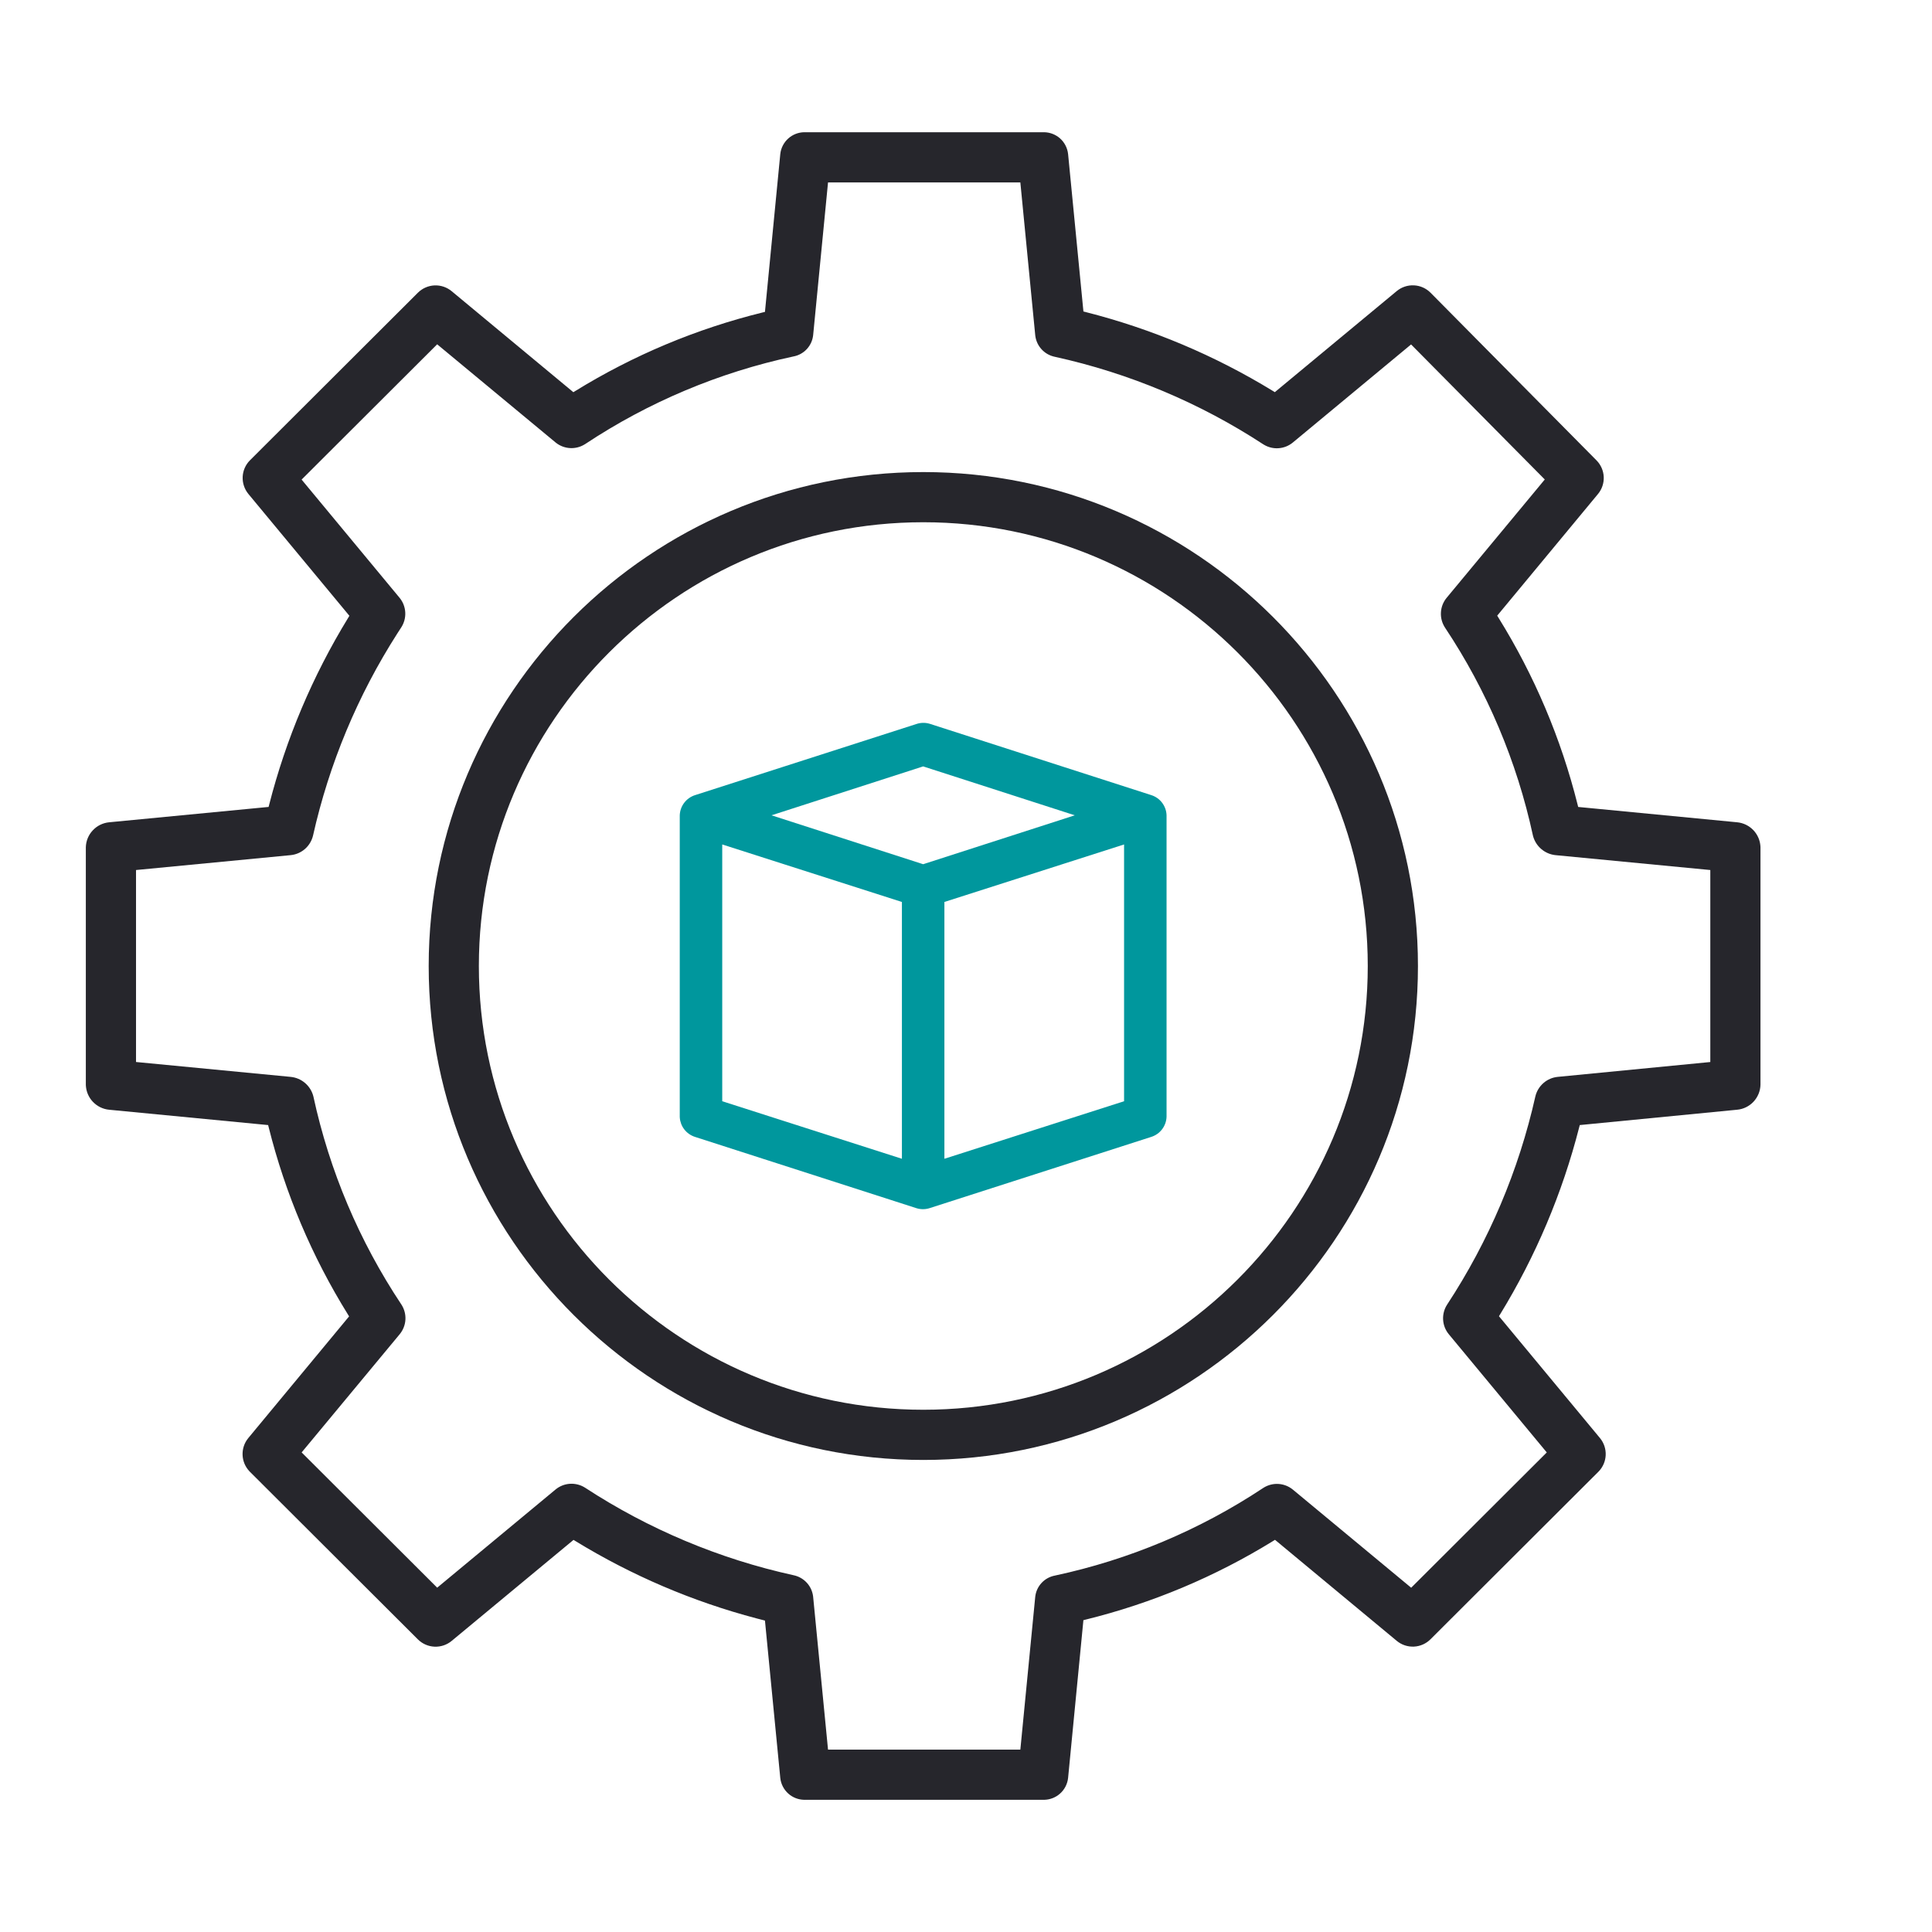 <svg width="99" height="99" viewBox="0 0 99 99" fill="none" xmlns="http://www.w3.org/2000/svg">
<path d="M53.514 6.776C53.809 6.783 54.092 6.893 54.314 7.088C54.55 7.296 54.699 7.586 54.732 7.899L55.517 15.961L55.631 15.99C59.013 16.848 62.247 18.211 65.223 20.032L65.326 20.095L65.418 20.018L71.571 14.916C71.818 14.711 72.134 14.606 72.455 14.622C72.777 14.637 73.08 14.773 73.307 15.002L81.806 23.588L81.806 23.588C82.031 23.814 82.164 24.117 82.179 24.436C82.193 24.754 82.089 25.067 81.885 25.313L76.72 31.548L76.784 31.651C78.625 34.615 79.994 37.849 80.841 41.235L80.869 41.35L89.01 42.135H89.011C89.334 42.165 89.634 42.312 89.856 42.549C90.063 42.771 90.187 43.057 90.208 43.359L90.211 43.419V55.582C90.204 55.906 90.077 56.215 89.856 56.452C89.635 56.689 89.335 56.836 89.013 56.865H89.011L80.951 57.651L80.921 57.765C80.058 61.142 78.693 64.371 76.873 67.344L76.81 67.446L81.984 73.687C82.189 73.934 82.294 74.248 82.279 74.568C82.265 74.868 82.147 75.153 81.945 75.374L81.904 75.417L73.299 84.003C73.072 84.229 72.769 84.362 72.45 84.376C72.13 84.39 71.817 84.285 71.571 84.08L71.571 84.08L65.334 78.904L65.232 78.967C62.26 80.799 59.022 82.157 55.632 82.992L55.516 83.02L54.732 91.101C54.699 91.415 54.55 91.705 54.313 91.913C54.092 92.108 53.809 92.219 53.514 92.226H41.2C40.906 92.219 40.623 92.109 40.401 91.914C40.165 91.705 40.015 91.416 39.983 91.102L39.198 83.041L39.083 83.012L38.766 82.93C35.499 82.069 32.374 80.734 29.492 78.97L29.389 78.907L23.143 84.085C22.897 84.289 22.583 84.394 22.263 84.379C21.943 84.365 21.64 84.231 21.413 84.005L12.808 75.419L12.808 75.419L12.767 75.376C12.565 75.155 12.445 74.87 12.431 74.57C12.415 74.249 12.52 73.935 12.724 73.688L17.889 67.454L17.825 67.351C15.984 64.386 14.616 61.152 13.769 57.767L13.74 57.651L5.599 56.866L5.599 56.866C5.276 56.837 4.975 56.689 4.754 56.453C4.546 56.231 4.422 55.944 4.401 55.642L4.398 55.582V43.419C4.406 43.095 4.532 42.785 4.754 42.549C4.975 42.312 5.275 42.165 5.598 42.135H5.598L13.764 41.349L13.793 41.235C14.656 37.858 16.021 34.63 17.842 31.657L17.904 31.555L12.73 25.314C12.526 25.067 12.421 24.753 12.435 24.433C12.45 24.113 12.584 23.81 12.811 23.584L12.811 23.584L21.415 14.998C21.642 14.773 21.945 14.64 22.264 14.625C22.584 14.611 22.898 14.717 23.144 14.921L29.38 20.097L29.483 20.034C32.454 18.202 35.693 16.845 39.082 16.01L39.198 15.982L39.983 7.9L39.983 7.9C40.015 7.586 40.165 7.297 40.401 7.088C40.623 6.893 40.906 6.783 41.2 6.776H53.514ZM42.43 9.348L41.668 17.171C41.64 17.437 41.528 17.687 41.347 17.884C41.166 18.081 40.926 18.215 40.663 18.264L40.66 18.265L40.658 18.265C36.854 19.079 33.236 20.601 29.993 22.75L29.949 22.777C29.728 22.911 29.472 22.975 29.213 22.961C28.955 22.947 28.707 22.856 28.502 22.699L28.462 22.667L22.402 17.643L15.455 24.575L20.475 30.632C20.649 30.843 20.751 31.105 20.766 31.379C20.781 31.653 20.708 31.924 20.558 32.154L20.36 32.46C18.328 35.634 16.866 39.139 16.04 42.819C15.976 43.085 15.832 43.324 15.626 43.504C15.419 43.684 15.161 43.794 14.889 43.82H14.888L6.97 44.582V54.419L14.888 55.181L14.889 55.181C15.165 55.207 15.427 55.318 15.636 55.499C15.845 55.679 15.993 55.919 16.059 56.187C16.881 59.987 18.408 63.599 20.561 66.836L20.589 66.88C20.723 67.101 20.788 67.357 20.775 67.616C20.76 67.892 20.657 68.156 20.481 68.369L15.457 74.425L22.403 81.356L28.463 76.329L28.463 76.329C28.673 76.154 28.933 76.05 29.205 76.033C29.477 76.016 29.748 76.085 29.979 76.232C33.236 78.36 36.854 79.88 40.654 80.716L40.656 80.717L40.657 80.717C40.923 80.77 41.164 80.907 41.346 81.107C41.517 81.295 41.627 81.53 41.662 81.78L41.668 81.831L42.415 89.502L42.43 89.654H52.285L53.047 81.831C53.074 81.565 53.186 81.314 53.368 81.117C53.549 80.92 53.789 80.787 54.052 80.737L54.054 80.737L54.056 80.736C57.861 79.922 61.478 78.401 64.722 76.252L64.766 76.224C64.986 76.091 65.243 76.026 65.501 76.04C65.777 76.055 66.04 76.158 66.253 76.334L72.312 81.359L79.26 74.426L74.24 68.369C74.065 68.158 73.963 67.896 73.948 67.622C73.933 67.348 74.006 67.077 74.156 66.847L74.156 66.847C76.291 63.593 77.822 59.981 78.675 56.184L78.675 56.184C78.738 55.918 78.883 55.678 79.089 55.498C79.295 55.318 79.552 55.207 79.825 55.181H79.825L87.488 54.435L87.64 54.42V44.582L79.722 43.821L79.721 43.82L79.67 43.815C79.413 43.781 79.171 43.673 78.974 43.503C78.777 43.333 78.634 43.11 78.563 42.861L78.55 42.811C77.728 39.012 76.201 35.402 74.049 32.166C73.896 31.935 73.821 31.662 73.836 31.386C73.85 31.11 73.953 30.846 74.129 30.633L79.158 24.57L72.307 17.65L66.252 22.672L66.252 22.672C66.042 22.847 65.782 22.951 65.509 22.968C65.254 22.985 64.999 22.924 64.779 22.795L64.735 22.769C61.478 20.64 57.861 19.121 54.06 18.285L54.057 18.284L54.007 18.273C53.761 18.214 53.538 18.082 53.368 17.894C53.197 17.706 53.088 17.471 53.053 17.221L53.047 17.171L52.285 9.348H42.43Z" fill="#26262C"/>
<path d="M47.312 24.19C61.288 24.19 72.659 35.545 72.659 49.501C72.659 63.456 61.288 74.811 47.312 74.811C33.337 74.811 21.967 63.456 21.967 49.501C21.967 35.544 33.338 24.19 47.312 24.19ZM47.312 26.761C34.755 26.761 24.538 36.962 24.538 49.501C24.538 62.039 34.755 72.239 47.312 72.239C59.87 72.239 70.087 62.039 70.087 49.501C70.087 36.962 59.87 26.761 47.312 26.761Z" fill="#26262C"/>
<path d="M46.979 37.093C47.199 37.023 47.435 37.023 47.656 37.093L58.989 40.742L59.007 40.748C59.223 40.819 59.413 40.954 59.55 41.136C59.691 41.321 59.77 41.545 59.777 41.778V57.222C59.77 57.455 59.69 57.68 59.549 57.865C59.408 58.052 59.212 58.189 58.988 58.259L58.987 58.259L47.635 61.908C47.413 61.979 47.175 61.979 46.953 61.908L35.62 58.259L35.619 58.259C35.396 58.189 35.2 58.052 35.059 57.866C34.926 57.691 34.848 57.481 34.834 57.264L34.832 57.22V41.782C34.839 41.548 34.919 41.322 35.061 41.136C35.203 40.949 35.399 40.812 35.623 40.742L35.624 40.742L46.979 37.093L46.979 37.093ZM37.009 56.43L46.216 59.378V46.219L37.009 43.272V56.43ZM48.393 46.219V59.378L57.6 56.43V43.272L48.393 46.219ZM47.261 39.286L39.534 41.778L47.261 44.27L47.304 44.284L47.348 44.27L55.075 41.778L47.304 39.272L47.261 39.286Z" fill="#00979D"/>
</svg>
